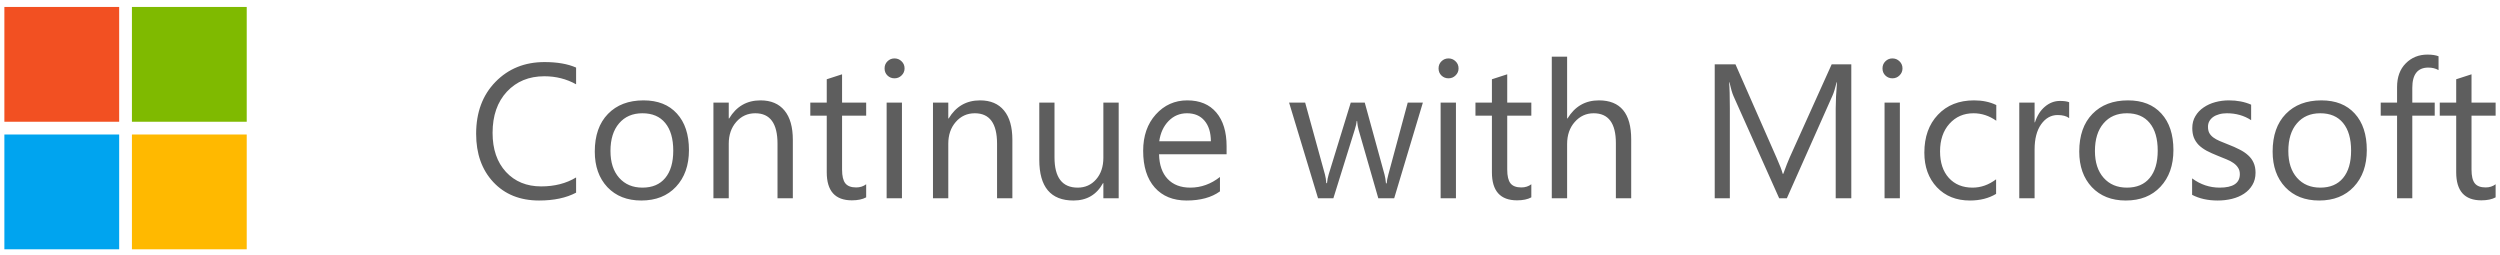 <svg xmlns="http://www.w3.org/2000/svg" width="196" height="20" viewBox="0 0 196 20" fill="none">
<path d="M45.166 15.105C44.39 15.515 43.423 15.72 42.266 15.72C40.772 15.72 39.575 15.239 38.677 14.278C37.778 13.316 37.329 12.053 37.329 10.491C37.329 8.811 37.834 7.454 38.845 6.419C39.856 5.384 41.138 4.866 42.691 4.866C43.687 4.866 44.512 5.01 45.166 5.298V6.609C44.414 6.189 43.584 5.979 42.676 5.979C41.47 5.979 40.491 6.382 39.739 7.188C38.992 7.993 38.618 9.07 38.618 10.418C38.618 11.697 38.967 12.718 39.666 13.479C40.369 14.236 41.289 14.614 42.427 14.614C43.481 14.614 44.395 14.38 45.166 13.911V15.105ZM50.278 15.72C49.17 15.72 48.284 15.371 47.62 14.673C46.961 13.97 46.631 13.04 46.631 11.883C46.631 10.623 46.975 9.639 47.664 8.931C48.352 8.223 49.282 7.869 50.454 7.869C51.572 7.869 52.444 8.213 53.069 8.902C53.699 9.59 54.014 10.545 54.014 11.765C54.014 12.962 53.674 13.921 52.996 14.644C52.322 15.362 51.416 15.72 50.278 15.72ZM50.366 8.88C49.595 8.88 48.984 9.143 48.535 9.671C48.086 10.193 47.861 10.916 47.861 11.839C47.861 12.727 48.088 13.428 48.542 13.941C48.997 14.453 49.605 14.71 50.366 14.71C51.143 14.71 51.738 14.458 52.153 13.955C52.573 13.452 52.783 12.737 52.783 11.809C52.783 10.872 52.573 10.149 52.153 9.641C51.738 9.134 51.143 8.88 50.366 8.88ZM62.158 15.545H60.957V11.267C60.957 9.676 60.376 8.88 59.214 8.88C58.613 8.88 58.115 9.107 57.72 9.561C57.329 10.01 57.134 10.579 57.134 11.267V15.545H55.933V8.045H57.134V9.29H57.163C57.73 8.343 58.55 7.869 59.624 7.869C60.444 7.869 61.072 8.135 61.506 8.667C61.941 9.195 62.158 9.959 62.158 10.96V15.545ZM67.908 15.472C67.624 15.628 67.251 15.706 66.787 15.706C65.474 15.706 64.817 14.973 64.817 13.509V9.07H63.528V8.045H64.817V6.214L66.018 5.825V8.045H67.908V9.07H66.018V13.296C66.018 13.799 66.103 14.158 66.274 14.373C66.445 14.588 66.728 14.695 67.124 14.695C67.427 14.695 67.688 14.612 67.908 14.446V15.472ZM70.127 6.14C69.912 6.14 69.729 6.067 69.578 5.921C69.426 5.774 69.351 5.589 69.351 5.364C69.351 5.139 69.426 4.954 69.578 4.807C69.729 4.656 69.912 4.58 70.127 4.58C70.347 4.58 70.532 4.656 70.684 4.807C70.84 4.954 70.918 5.139 70.918 5.364C70.918 5.579 70.84 5.762 70.684 5.913C70.532 6.065 70.347 6.14 70.127 6.14ZM70.713 15.545H69.512V8.045H70.713V15.545ZM79.37 15.545H78.169V11.267C78.169 9.676 77.588 8.88 76.426 8.88C75.825 8.88 75.327 9.107 74.932 9.561C74.541 10.01 74.346 10.579 74.346 11.267V15.545H73.145V8.045H74.346V9.29H74.375C74.941 8.343 75.762 7.869 76.836 7.869C77.656 7.869 78.284 8.135 78.718 8.667C79.153 9.195 79.37 9.959 79.37 10.96V15.545ZM87.705 15.545H86.504V14.358H86.475C85.977 15.266 85.205 15.72 84.16 15.72C82.373 15.72 81.48 14.656 81.48 12.527V8.045H82.673V12.337C82.673 13.919 83.279 14.71 84.49 14.71C85.076 14.71 85.557 14.495 85.933 14.065C86.314 13.631 86.504 13.064 86.504 12.366V8.045H87.705V15.545ZM96.165 12.095H90.869C90.889 12.93 91.114 13.575 91.543 14.029C91.973 14.483 92.564 14.71 93.316 14.71C94.16 14.71 94.937 14.431 95.645 13.875V15.003C94.986 15.481 94.114 15.72 93.03 15.72C91.97 15.72 91.138 15.381 90.532 14.702C89.927 14.019 89.624 13.059 89.624 11.824C89.624 10.657 89.954 9.707 90.613 8.975C91.277 8.238 92.1 7.869 93.081 7.869C94.063 7.869 94.822 8.186 95.359 8.821C95.896 9.456 96.165 10.337 96.165 11.465V12.095ZM94.934 11.077C94.929 10.384 94.761 9.844 94.429 9.458C94.102 9.072 93.645 8.88 93.059 8.88C92.493 8.88 92.012 9.082 91.616 9.488C91.221 9.893 90.977 10.423 90.884 11.077H94.934ZM111.553 8.045L109.304 15.545H108.059L106.514 10.176C106.455 9.971 106.416 9.739 106.397 9.48H106.367C106.353 9.656 106.301 9.883 106.214 10.161L104.536 15.545H103.335L101.065 8.045H102.324L103.877 13.684C103.926 13.855 103.96 14.08 103.98 14.358H104.038C104.053 14.143 104.097 13.914 104.17 13.67L105.899 8.045H106.997L108.55 13.699C108.599 13.88 108.635 14.104 108.66 14.373H108.718C108.728 14.182 108.77 13.958 108.843 13.699L110.366 8.045H111.553ZM113.56 6.14C113.345 6.14 113.162 6.067 113.01 5.921C112.859 5.774 112.783 5.589 112.783 5.364C112.783 5.139 112.859 4.954 113.01 4.807C113.162 4.656 113.345 4.58 113.56 4.58C113.78 4.58 113.965 4.656 114.116 4.807C114.273 4.954 114.351 5.139 114.351 5.364C114.351 5.579 114.273 5.762 114.116 5.913C113.965 6.065 113.78 6.14 113.56 6.14ZM114.146 15.545H112.945V8.045H114.146V15.545ZM120.056 15.472C119.773 15.628 119.4 15.706 118.936 15.706C117.622 15.706 116.966 14.973 116.966 13.509V9.07H115.676V8.045H116.966V6.214L118.167 5.825V8.045H120.056V9.07H118.167V13.296C118.167 13.799 118.252 14.158 118.423 14.373C118.594 14.588 118.877 14.695 119.273 14.695C119.575 14.695 119.837 14.612 120.056 14.446V15.472ZM127.886 15.545H126.685V11.223C126.685 9.661 126.104 8.88 124.942 8.88C124.356 8.88 123.863 9.107 123.462 9.561C123.062 10.01 122.862 10.589 122.862 11.297V15.545H121.66V4.441H122.862V9.29H122.891C123.467 8.343 124.287 7.869 125.352 7.869C127.041 7.869 127.886 8.887 127.886 10.923V15.545ZM145.142 15.545H143.919V8.499C143.919 7.942 143.953 7.261 144.021 6.455H143.992C143.875 6.929 143.77 7.268 143.677 7.473L140.088 15.545H139.488L135.906 7.532C135.803 7.298 135.698 6.939 135.591 6.455H135.562C135.601 6.875 135.62 7.561 135.62 8.513V15.545H134.434V5.042H136.06L139.282 12.366C139.531 12.928 139.693 13.347 139.766 13.626H139.81C140.02 13.05 140.188 12.62 140.315 12.337L143.604 5.042H145.142V15.545ZM148.364 6.14C148.15 6.14 147.967 6.067 147.815 5.921C147.664 5.774 147.588 5.589 147.588 5.364C147.588 5.139 147.664 4.954 147.815 4.807C147.967 4.656 148.15 4.58 148.364 4.58C148.584 4.58 148.77 4.656 148.921 4.807C149.077 4.954 149.155 5.139 149.155 5.364C149.155 5.579 149.077 5.762 148.921 5.913C148.77 6.065 148.584 6.14 148.364 6.14ZM148.95 15.545H147.749V8.045H148.95V15.545ZM156.494 15.2C155.918 15.547 155.235 15.72 154.444 15.72C153.374 15.72 152.51 15.374 151.851 14.68C151.197 13.982 150.869 13.079 150.869 11.97C150.869 10.735 151.223 9.744 151.931 8.997C152.639 8.245 153.584 7.869 154.766 7.869C155.425 7.869 156.006 7.991 156.509 8.235V9.466C155.952 9.075 155.357 8.88 154.722 8.88C153.955 8.88 153.325 9.155 152.832 9.707C152.344 10.254 152.1 10.974 152.1 11.868C152.1 12.747 152.329 13.44 152.788 13.948C153.252 14.456 153.872 14.71 154.649 14.71C155.303 14.71 155.918 14.492 156.494 14.058V15.2ZM162.222 9.26C162.012 9.099 161.709 9.019 161.314 9.019C160.801 9.019 160.371 9.26 160.025 9.744C159.683 10.227 159.512 10.886 159.512 11.722V15.545H158.311V8.045H159.512V9.59H159.541C159.712 9.063 159.973 8.653 160.325 8.36C160.676 8.062 161.07 7.913 161.504 7.913C161.817 7.913 162.056 7.947 162.222 8.015V9.26ZM166.66 15.72C165.552 15.72 164.666 15.371 164.002 14.673C163.343 13.97 163.013 13.04 163.013 11.883C163.013 10.623 163.357 9.639 164.046 8.931C164.734 8.223 165.664 7.869 166.836 7.869C167.954 7.869 168.826 8.213 169.451 8.902C170.081 9.59 170.396 10.545 170.396 11.765C170.396 12.962 170.056 13.921 169.378 14.644C168.704 15.362 167.798 15.72 166.66 15.72ZM166.748 8.88C165.977 8.88 165.366 9.143 164.917 9.671C164.468 10.193 164.243 10.916 164.243 11.839C164.243 12.727 164.47 13.428 164.925 13.941C165.379 14.453 165.987 14.71 166.748 14.71C167.525 14.71 168.12 14.458 168.535 13.955C168.955 13.452 169.165 12.737 169.165 11.809C169.165 10.872 168.955 10.149 168.535 9.641C168.12 9.134 167.525 8.88 166.748 8.88ZM171.861 15.274V13.985C172.515 14.468 173.235 14.71 174.021 14.71C175.076 14.71 175.603 14.358 175.603 13.655C175.603 13.455 175.557 13.286 175.464 13.15C175.376 13.008 175.254 12.884 175.098 12.776C174.947 12.669 174.766 12.573 174.556 12.491C174.351 12.403 174.129 12.312 173.889 12.22C173.557 12.088 173.264 11.956 173.01 11.824C172.761 11.687 172.551 11.536 172.381 11.37C172.215 11.199 172.088 11.006 172 10.791C171.917 10.576 171.875 10.325 171.875 10.037C171.875 9.685 171.956 9.375 172.117 9.107C172.278 8.833 172.493 8.606 172.761 8.426C173.03 8.24 173.335 8.101 173.677 8.008C174.024 7.915 174.38 7.869 174.746 7.869C175.396 7.869 175.977 7.981 176.489 8.206V9.422C175.938 9.06 175.303 8.88 174.585 8.88C174.361 8.88 174.158 8.906 173.977 8.96C173.797 9.009 173.64 9.08 173.509 9.173C173.382 9.265 173.281 9.378 173.208 9.509C173.14 9.636 173.106 9.778 173.106 9.934C173.106 10.13 173.14 10.293 173.208 10.425C173.281 10.557 173.386 10.674 173.523 10.777C173.66 10.879 173.826 10.972 174.021 11.055C174.217 11.138 174.439 11.228 174.688 11.326C175.02 11.453 175.318 11.585 175.581 11.722C175.845 11.853 176.07 12.005 176.255 12.176C176.441 12.342 176.582 12.534 176.68 12.754C176.782 12.974 176.834 13.235 176.834 13.538C176.834 13.909 176.751 14.231 176.585 14.505C176.424 14.778 176.206 15.005 175.933 15.186C175.659 15.367 175.344 15.501 174.988 15.589C174.632 15.677 174.258 15.72 173.867 15.72C173.096 15.72 172.427 15.572 171.861 15.274ZM181.822 15.72C180.713 15.72 179.827 15.371 179.163 14.673C178.504 13.97 178.174 13.04 178.174 11.883C178.174 10.623 178.518 9.639 179.207 8.931C179.895 8.223 180.825 7.869 181.997 7.869C183.115 7.869 183.987 8.213 184.612 8.902C185.242 9.59 185.557 10.545 185.557 11.765C185.557 12.962 185.218 13.921 184.539 14.644C183.865 15.362 182.959 15.72 181.822 15.72ZM181.909 8.88C181.138 8.88 180.528 9.143 180.078 9.671C179.629 10.193 179.405 10.916 179.405 11.839C179.405 12.727 179.632 13.428 180.086 13.941C180.54 14.453 181.148 14.71 181.909 14.71C182.686 14.71 183.281 14.458 183.697 13.955C184.116 13.452 184.326 12.737 184.326 11.809C184.326 10.872 184.116 10.149 183.697 9.641C183.281 9.134 182.686 8.88 181.909 8.88ZM191.182 5.496C190.947 5.364 190.681 5.298 190.384 5.298C189.544 5.298 189.124 5.828 189.124 6.887V8.045H190.882V9.07H189.124V15.545H187.93V9.07H186.648V8.045H187.93V6.829C187.93 6.043 188.157 5.423 188.611 4.968C189.065 4.509 189.632 4.28 190.31 4.28C190.676 4.28 190.967 4.324 191.182 4.412V5.496ZM195.657 15.472C195.374 15.628 195 15.706 194.536 15.706C193.223 15.706 192.566 14.973 192.566 13.509V9.07H191.277V8.045H192.566V6.214L193.767 5.825V8.045H195.657V9.07H193.767V13.296C193.767 13.799 193.853 14.158 194.024 14.373C194.195 14.588 194.478 14.695 194.873 14.695C195.176 14.695 195.437 14.612 195.657 14.446V15.472Z" fill="#5E5E5E"/>
<path d="M9.343 0.545H0.343V9.545H9.343V0.545Z" fill="#F25022"/>
<path d="M9.343 10.545H0.343V19.545H9.343V10.545Z" fill="#00A4EF"/>
<path d="M19.343 0.545H10.343V9.545H19.343V0.545Z" fill="#7FBA00"/>
<path d="M19.343 10.545H10.343V19.545H19.343V10.545Z" fill="#FFB900"/>
</svg>